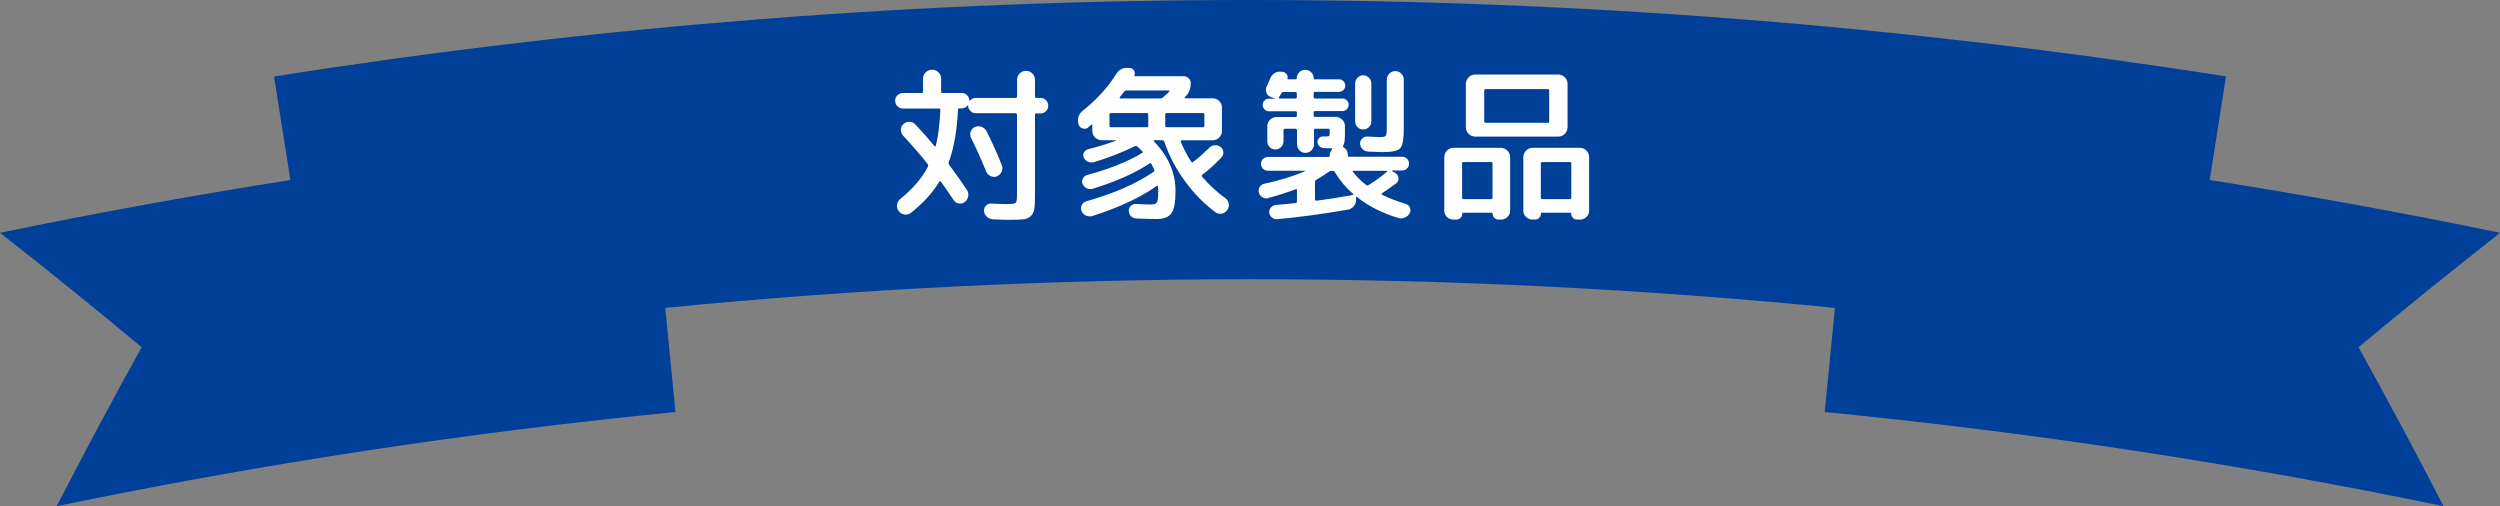<?xml version="1.0" encoding="UTF-8"?>
<svg id="_レイヤー_2" data-name="レイヤー 2" xmlns="http://www.w3.org/2000/svg" viewBox="0 0 367.45 74.39">
  <rect x="0" y="0" width="367.45" height="74.39" fill="#808080" stroke="none"/>
  <defs>
    <style>
      .cls-1 {
        fill: #fff;
      }

      .cls-1, .cls-2 {
        stroke-width: 0px;
      }

      .cls-2 {
        fill: #004098;
      }
    </style>
  </defs>
  <g id="_レイヤー_1-2" data-name="レイヤー 1">
    <g>
      <path class="cls-2" d="M324.78,26.45c.8-5.07,1.6-10.15,2.4-15.22C279.66,3.75,231.69,0,183.73,0S87.8,3.75,40.28,11.24c.8,5.07,1.6,10.15,2.4,15.22-14.27,2.25-28.5,4.82-42.67,7.76,7.06,5.52,13.99,11.13,20.81,16.81-4.3,7.76-8.46,15.55-12.49,23.37,30.11-6.24,60.47-10.85,90.95-13.84-.5-5.1-1-10.21-1.5-15.31,28.58-2.8,57.27-4.21,85.96-4.21,28.69,0,57.37,1.4,85.96,4.21-.5,5.1-1,10.21-1.5,15.31,30.48,2.99,60.84,7.6,90.95,13.84-4.03-7.82-8.19-15.61-12.49-23.37,6.81-5.68,13.75-11.28,20.81-16.81-14.18-2.94-28.41-5.51-42.67-7.76Z"/>
      <g>
        <path class="cls-1" d="M145.84,32.2c-.32-.02-.59-.14-.83-.38-.23-.23-.36-.51-.38-.82-.02-.3.08-.56.3-.78s.47-.32.78-.3c1,.05,1.78.08,2.35.08.68,0,1.09-.06,1.22-.18.13-.12.2-.48.2-1.1v-11.88c0-.13-.08-.2-.23-.2h-5.82c-.3,0-.56-.1-.78-.31-.22-.21-.33-.46-.35-.76,0-.03-.02-.05-.05-.05s-.06,0-.07.03c-.22.25-.49.38-.83.38h-.33c-.15,0-.22.07-.22.2-.13,3.03-.58,5.6-1.35,7.7-.05.13-.03.26.05.38,1.08,1.45,1.95,2.68,2.6,3.68.2.28.27.6.21.95-.06.35-.23.63-.51.85-.27.2-.56.27-.89.21-.33-.06-.58-.23-.76-.51-.67-1-1.28-1.89-1.85-2.68-.08-.12-.16-.12-.22-.02-1.02,1.67-2.42,3.2-4.2,4.6-.28.22-.6.3-.95.24s-.63-.23-.85-.51c-.2-.28-.28-.6-.23-.94s.22-.63.5-.86c1.82-1.47,3.16-3.03,4.02-4.7.08-.13.08-.27-.02-.4-.95-1.22-2.15-2.61-3.6-4.17-.23-.25-.35-.55-.34-.89s.14-.62.39-.84c.25-.23.54-.34.89-.32s.63.15.86.4c1.15,1.23,2.08,2.29,2.8,3.17.02.02.04.03.06.04s.05,0,.09-.01.05-.04.05-.08c.35-1.4.57-3.16.67-5.27,0-.13-.07-.2-.2-.2h-5.3c-.32,0-.59-.11-.81-.34-.23-.22-.34-.5-.34-.81s.11-.58.34-.8.5-.33.81-.33h2.75c.13,0,.2-.07.2-.2v-1.92c0-.37.13-.67.39-.92.26-.25.57-.38.94-.38s.68.12.94.38c.26.25.39.56.39.92v1.92c0,.13.07.2.2.2h2.83c.3,0,.56.1.77.31.22.21.33.46.35.76,0,.03.01.05.04.05s.05,0,.09-.02c.22-.25.49-.38.83-.38h5.82c.15,0,.23-.07.23-.2v-2.45c0-.37.12-.68.38-.94.25-.26.56-.39.92-.39s.68.13.94.39c.26.26.39.57.39.94v2.45c0,.13.07.2.2.2h.62c.32,0,.58.11.8.34.22.23.33.5.33.81s-.11.58-.33.8-.48.33-.8.33h-.62c-.13,0-.2.07-.2.2v11.88c0,.88-.03,1.53-.09,1.95-.06.42-.23.76-.51,1.04-.28.28-.63.44-1.05.49-.42.05-1.08.08-1.98.08-.67,0-1.55-.02-2.65-.08ZM146.54,25.92c-.32.12-.63.1-.94-.04-.31-.14-.53-.37-.66-.69-.73-1.82-1.47-3.44-2.2-4.88-.15-.3-.17-.61-.08-.94.1-.32.31-.55.62-.69.33-.15.66-.16.99-.04.32.12.57.35.74.66.9,1.78,1.65,3.46,2.25,5.03.12.32.1.62-.04.92s-.37.52-.69.65Z"/>
        <path class="cls-1" d="M159.95,18.75c-.27.18-.55.22-.85.12-.3-.1-.49-.31-.58-.62-.22-.82,0-1.49.68-2.03,2.02-1.6,3.63-3.38,4.85-5.33.45-.7,1.07-1,1.88-.9l.22.02c.25.03.44.17.56.4s.13.46.01.67c-.03.08,0,.12.08.12h7.17c.28,0,.53.1.74.31.21.21.31.45.31.74,0,.72-.22,1.33-.67,1.83-.02.02-.05.05-.1.1-.05.05-.08.09-.1.12-.03.03-.04.07-.03.1.02.03.04.05.08.05h4.02c.38,0,.71.13.98.4.27.27.4.59.4.97v3.42c0,.38-.13.71-.4.98-.27.27-.59.4-.98.4h-4.52c-.13,0-.18.07-.15.2.38.97.89,1.95,1.53,2.95.07.12.16.13.27.05.7-.53,1.51-1.24,2.42-2.12.22-.22.48-.33.8-.35.32-.02.6.07.85.27.23.18.36.42.39.73.03.3-.07.57-.29.8-1.03,1.07-1.97,1.92-2.82,2.55-.08.1-.09.18-.03.25,1.02,1.2,2.16,2.26,3.42,3.17.28.2.45.47.51.81.06.34-.01.65-.21.94-.2.28-.47.46-.82.53-.35.07-.67,0-.95-.23-1.67-1.23-3.16-2.76-4.49-4.59-1.33-1.83-2.32-3.74-2.99-5.74-.07-.15-.16-.23-.28-.23h-1.2s-.06.02-.08.06c-.02.04-.02.07,0,.09,2.13,2.17,3.2,4.61,3.2,7.33,0,1.62-.2,2.7-.6,3.26-.4.56-1.13.84-2.2.84-.75,0-1.75-.03-3-.08-.3-.02-.55-.13-.75-.34-.2-.21-.31-.46-.32-.76-.02-.28.08-.53.3-.74.22-.21.47-.3.75-.29.93.05,1.65.08,2.15.08s.79-.1.93-.31c.13-.21.2-.74.2-1.59,0-.17-.02-.42-.05-.75,0-.13-.06-.16-.18-.07-2.45,1.72-5.59,3.18-9.42,4.4-.33.1-.65.08-.96-.05-.31-.13-.53-.36-.66-.67-.12-.28-.11-.57.02-.86.13-.29.35-.48.65-.56,4.12-1.18,7.42-2.62,9.9-4.33.12-.1.15-.22.1-.35-.17-.37-.3-.64-.4-.82-.07-.13-.16-.16-.27-.08-2.2,1.45-4.98,2.69-8.35,3.72-.3.1-.59.08-.88-.06s-.49-.36-.62-.66c-.12-.27-.1-.53.04-.79.14-.26.35-.43.64-.51,3.27-.88,5.96-1.96,8.07-3.23.12-.07.12-.16,0-.27-.25-.27-.49-.5-.72-.7-.1-.08-.22-.09-.35-.03-1.8.9-3.81,1.68-6.03,2.35-.28.08-.57.06-.85-.06s-.49-.33-.62-.61c-.12-.25-.11-.5.01-.74.12-.24.33-.4.61-.49,1.4-.35,2.76-.77,4.07-1.25,0-.03,0-.06-.02-.08h-2.02c-.38,0-.71-.13-.99-.4s-.41-.59-.41-.98v-.8c0-.12-.05-.14-.15-.08-.05.05-.12.11-.22.17-.1.07-.18.12-.22.18ZM163.07,16.82v1.68c0,.13.07.2.2.2h5.28c.15,0,.22-.07.22-.2v-1.68c0-.13-.07-.2-.22-.2h-5.28c-.13,0-.2.07-.2.2ZM164.57,14.32c-.03.07,0,.12.1.15h5.92c.1,0,.21-.04.33-.12.43-.4.75-.7.95-.9.03-.02.04-.04.01-.09-.03-.04-.05-.06-.09-.06h-6.25c-.13,0-.24.06-.33.17-.25.33-.47.62-.65.85ZM176.82,16.62h-5.35c-.13,0-.2.07-.2.2v1.68c0,.13.07.2.2.2h5.35c.13,0,.2-.07.2-.2v-1.68c0-.13-.07-.2-.2-.2Z"/>
        <path class="cls-1" d="M186.43,29.12c-.3.08-.59.05-.86-.11-.27-.16-.45-.39-.54-.69-.08-.28-.05-.55.1-.81.15-.26.37-.42.65-.49,2.32-.5,4.33-1.12,6.03-1.85.02-.02.03-.03.03-.05s-.02-.03-.05-.03h-5.45c-.27,0-.5-.1-.7-.29-.2-.19-.3-.43-.3-.71s.1-.53.3-.72c.2-.2.43-.3.7-.3h8.9c.13,0,.2-.07.2-.2v-.05c0-.3.12-.59.35-.88.03-.02.05-.04.04-.09,0-.04-.03-.06-.06-.06h-.07c-.42,0-.81,0-1.18-.03-.23-.02-.44-.11-.61-.29-.18-.17-.26-.38-.26-.61s.08-.43.25-.59c.17-.16.37-.23.6-.21h.48c.23,0,.37-.04.41-.11.04-.08.06-.35.06-.81,0-.15-.07-.22-.2-.22h-1.92c-.13,0-.2.07-.2.2v2.07c0,.35-.12.65-.36.9-.24.25-.54.38-.89.38s-.65-.12-.89-.38-.36-.55-.36-.9v-2.07c0-.13-.08-.2-.23-.2h-1.52c-.15,0-.23.07-.23.2v1.65c0,.33-.12.62-.35.85s-.52.35-.85.35-.59-.12-.83-.35-.35-.52-.35-.85v-2.2c0-.38.13-.71.4-.97s.59-.4.97-.4h2.75c.15,0,.23-.07.23-.2v-.45c0-.13-.08-.2-.23-.2h-3.9c-.25,0-.46-.09-.64-.28-.17-.18-.26-.4-.26-.65s.09-.47.26-.65c.18-.18.39-.27.64-.27h.85l.02-.03-.02-.03-.53-.17c-.33-.12-.56-.34-.68-.66-.12-.33-.09-.65.08-.96.07-.13.22-.49.47-1.08.13-.33.34-.6.61-.79s.59-.27.94-.24l.3.02c.23.03.43.15.58.34s.19.4.12.64c-.03.08,0,.12.1.12h1.07c.13,0,.2-.06.2-.17,0-.33.12-.62.36-.86.24-.24.53-.36.86-.36h.05c.33,0,.62.12.86.36.24.24.36.53.36.86,0,.12.06.17.17.17h3.55c.25,0,.47.09.65.27.18.18.27.4.27.65s-.09.47-.27.65c-.18.18-.4.27-.65.27h-3.53c-.13,0-.2.07-.2.2v.58c0,.13.07.2.2.2h4.03c.25,0,.47.09.65.27.18.18.27.4.27.65s-.09.47-.27.65-.4.28-.65.28h-4.03c-.13,0-.2.07-.2.2v.45c0,.13.07.2.2.2h3c.38,0,.71.13.99.4s.41.59.41.97v1.2c0,.92-.09,1.48-.28,1.67-.05.08-.04.15.03.2.45.25.67.64.67,1.17v.05c0,.13.07.2.2.2h7.8c.27,0,.5.1.7.3.2.2.3.44.3.72s-.1.52-.3.71c-.2.19-.43.29-.7.29h-1.45s-.05.01-.05.04,0,.05.03.06l.43.25c.28.17.45.41.49.74.04.32-.07.59-.34.79-.68.52-1.38,1.01-2.08,1.47-.1.07-.09.14.03.23,1.1.53,2.25.97,3.45,1.33.28.08.49.26.61.54s.12.55-.01.81c-.17.3-.41.52-.73.66s-.63.16-.95.06c-2.35-.7-4.38-1.73-6.1-3.1-.08-.08-.12-.06-.12.08v.17c.05.38-.04.73-.28,1.05-.23.32-.54.51-.93.58-3.83.65-7.3,1.12-10.4,1.4-.28.02-.54-.07-.76-.26-.22-.19-.35-.43-.39-.71-.02-.28.07-.53.25-.75.18-.22.42-.34.7-.38.5-.03,1.47-.12,2.93-.27.13-.03.2-.11.2-.23v-1.7c0-.12-.06-.16-.17-.12-1.13.45-2.48.88-4.05,1.3ZM190.61,14.3v-.58c0-.13-.08-.2-.23-.2h-1.72c-.15,0-.25.06-.3.17-.08.15-.21.36-.38.62-.03.03-.04.07-.01.11.03.04.06.06.11.06h2.3c.15,0,.23-.07.23-.2ZM193.28,26.75v2.55c0,.07.03.12.08.16.05.04.1.05.15.04,1.67-.22,3.43-.49,5.3-.83.15-.05.17-.11.07-.17-1.1-.95-2-2.03-2.7-3.23-.08-.12-.19-.17-.33-.17h-.1c-.13,0-.27.04-.4.12-.68.48-1.31.88-1.88,1.2-.13.08-.2.19-.2.33ZM198.91,25.1c-.12,0-.14.05-.07.15.57.72,1.22,1.37,1.97,1.95.12.08.23.08.35,0,1-.62,1.89-1.27,2.68-1.95.03-.02.04-.05.02-.09-.02-.04-.04-.06-.08-.06h-4.88ZM201.56,17.85c0,.32-.12.59-.35.83-.23.23-.52.35-.85.35s-.59-.12-.83-.35-.35-.51-.35-.83v-5.58c0-.33.12-.62.35-.85s.51-.35.83-.35.6.12.84.35c.24.23.36.52.36.85v5.58ZM201.06,22.27c-.32-.02-.58-.13-.8-.35s-.33-.48-.35-.8c-.02-.28.08-.53.3-.75.22-.22.47-.32.75-.3.9.05,1.51.08,1.82.08.48,0,.78-.06.89-.19s.16-.5.16-1.11v-7.12c0-.35.12-.65.36-.9.24-.25.54-.38.89-.38s.64.12.89.38.36.55.36.9v7.08c0,1.6-.17,2.59-.51,2.97-.34.38-1.23.58-2.66.58-.38,0-1.08-.03-2.1-.08Z"/>
        <path class="cls-1" d="M213.58,32.27c-.37,0-.67-.13-.92-.39-.25-.26-.38-.57-.38-.94v-7.82c0-.38.13-.71.4-.99.27-.27.59-.41.98-.41h6.9c.38,0,.71.14.99.41.28.28.41.6.41.99v7.85c0,.35-.13.65-.39.91-.26.26-.56.39-.91.39h-.42c-.23,0-.43-.08-.6-.25-.17-.17-.25-.37-.25-.6,0-.1-.04-.15-.12-.15h-4.23c-.08,0-.12.05-.12.15,0,.23-.08.43-.25.6s-.37.25-.6.25h-.47ZM214.9,24.02v5.03c0,.15.07.22.2.22h4.07c.13,0,.2-.08.2-.22v-5.03c0-.13-.07-.2-.2-.2h-4.07c-.13,0-.2.07-.2.2ZM230.4,18.7c0,.38-.14.71-.41.98-.27.27-.6.4-.99.4h-12.15c-.38,0-.71-.13-.99-.4-.27-.27-.41-.59-.41-.98v-6.35c0-.38.14-.71.41-.99s.6-.41.99-.41h12.15c.38,0,.71.14.99.41.28.27.41.6.41.99v6.35ZM227.7,17.85v-4.55c0-.13-.07-.2-.2-.2h-9.15c-.13,0-.2.07-.2.2v4.55c0,.13.07.2.2.2h9.15c.13,0,.2-.07.2-.2ZM232.2,21.72c.38,0,.71.14.97.41.27.28.4.6.4.99v7.82c0,.37-.12.68-.38.94-.25.26-.56.39-.92.39h-.48c-.23,0-.43-.08-.6-.25s-.25-.37-.25-.6c0-.1-.04-.15-.12-.15h-4.22c-.08,0-.12.05-.12.15,0,.23-.08.43-.25.6-.17.17-.37.25-.6.25h-.43c-.35,0-.65-.13-.91-.39-.26-.26-.39-.56-.39-.91v-7.85c0-.38.14-.71.41-.99s.6-.41.99-.41h6.9ZM230.95,29.05v-5.03c0-.13-.07-.2-.2-.2h-4.08c-.13,0-.2.07-.2.2v5.03c0,.15.07.22.2.22h4.08c.13,0,.2-.08.2-.22Z"/>
      </g>
    </g>
  </g>
</svg>